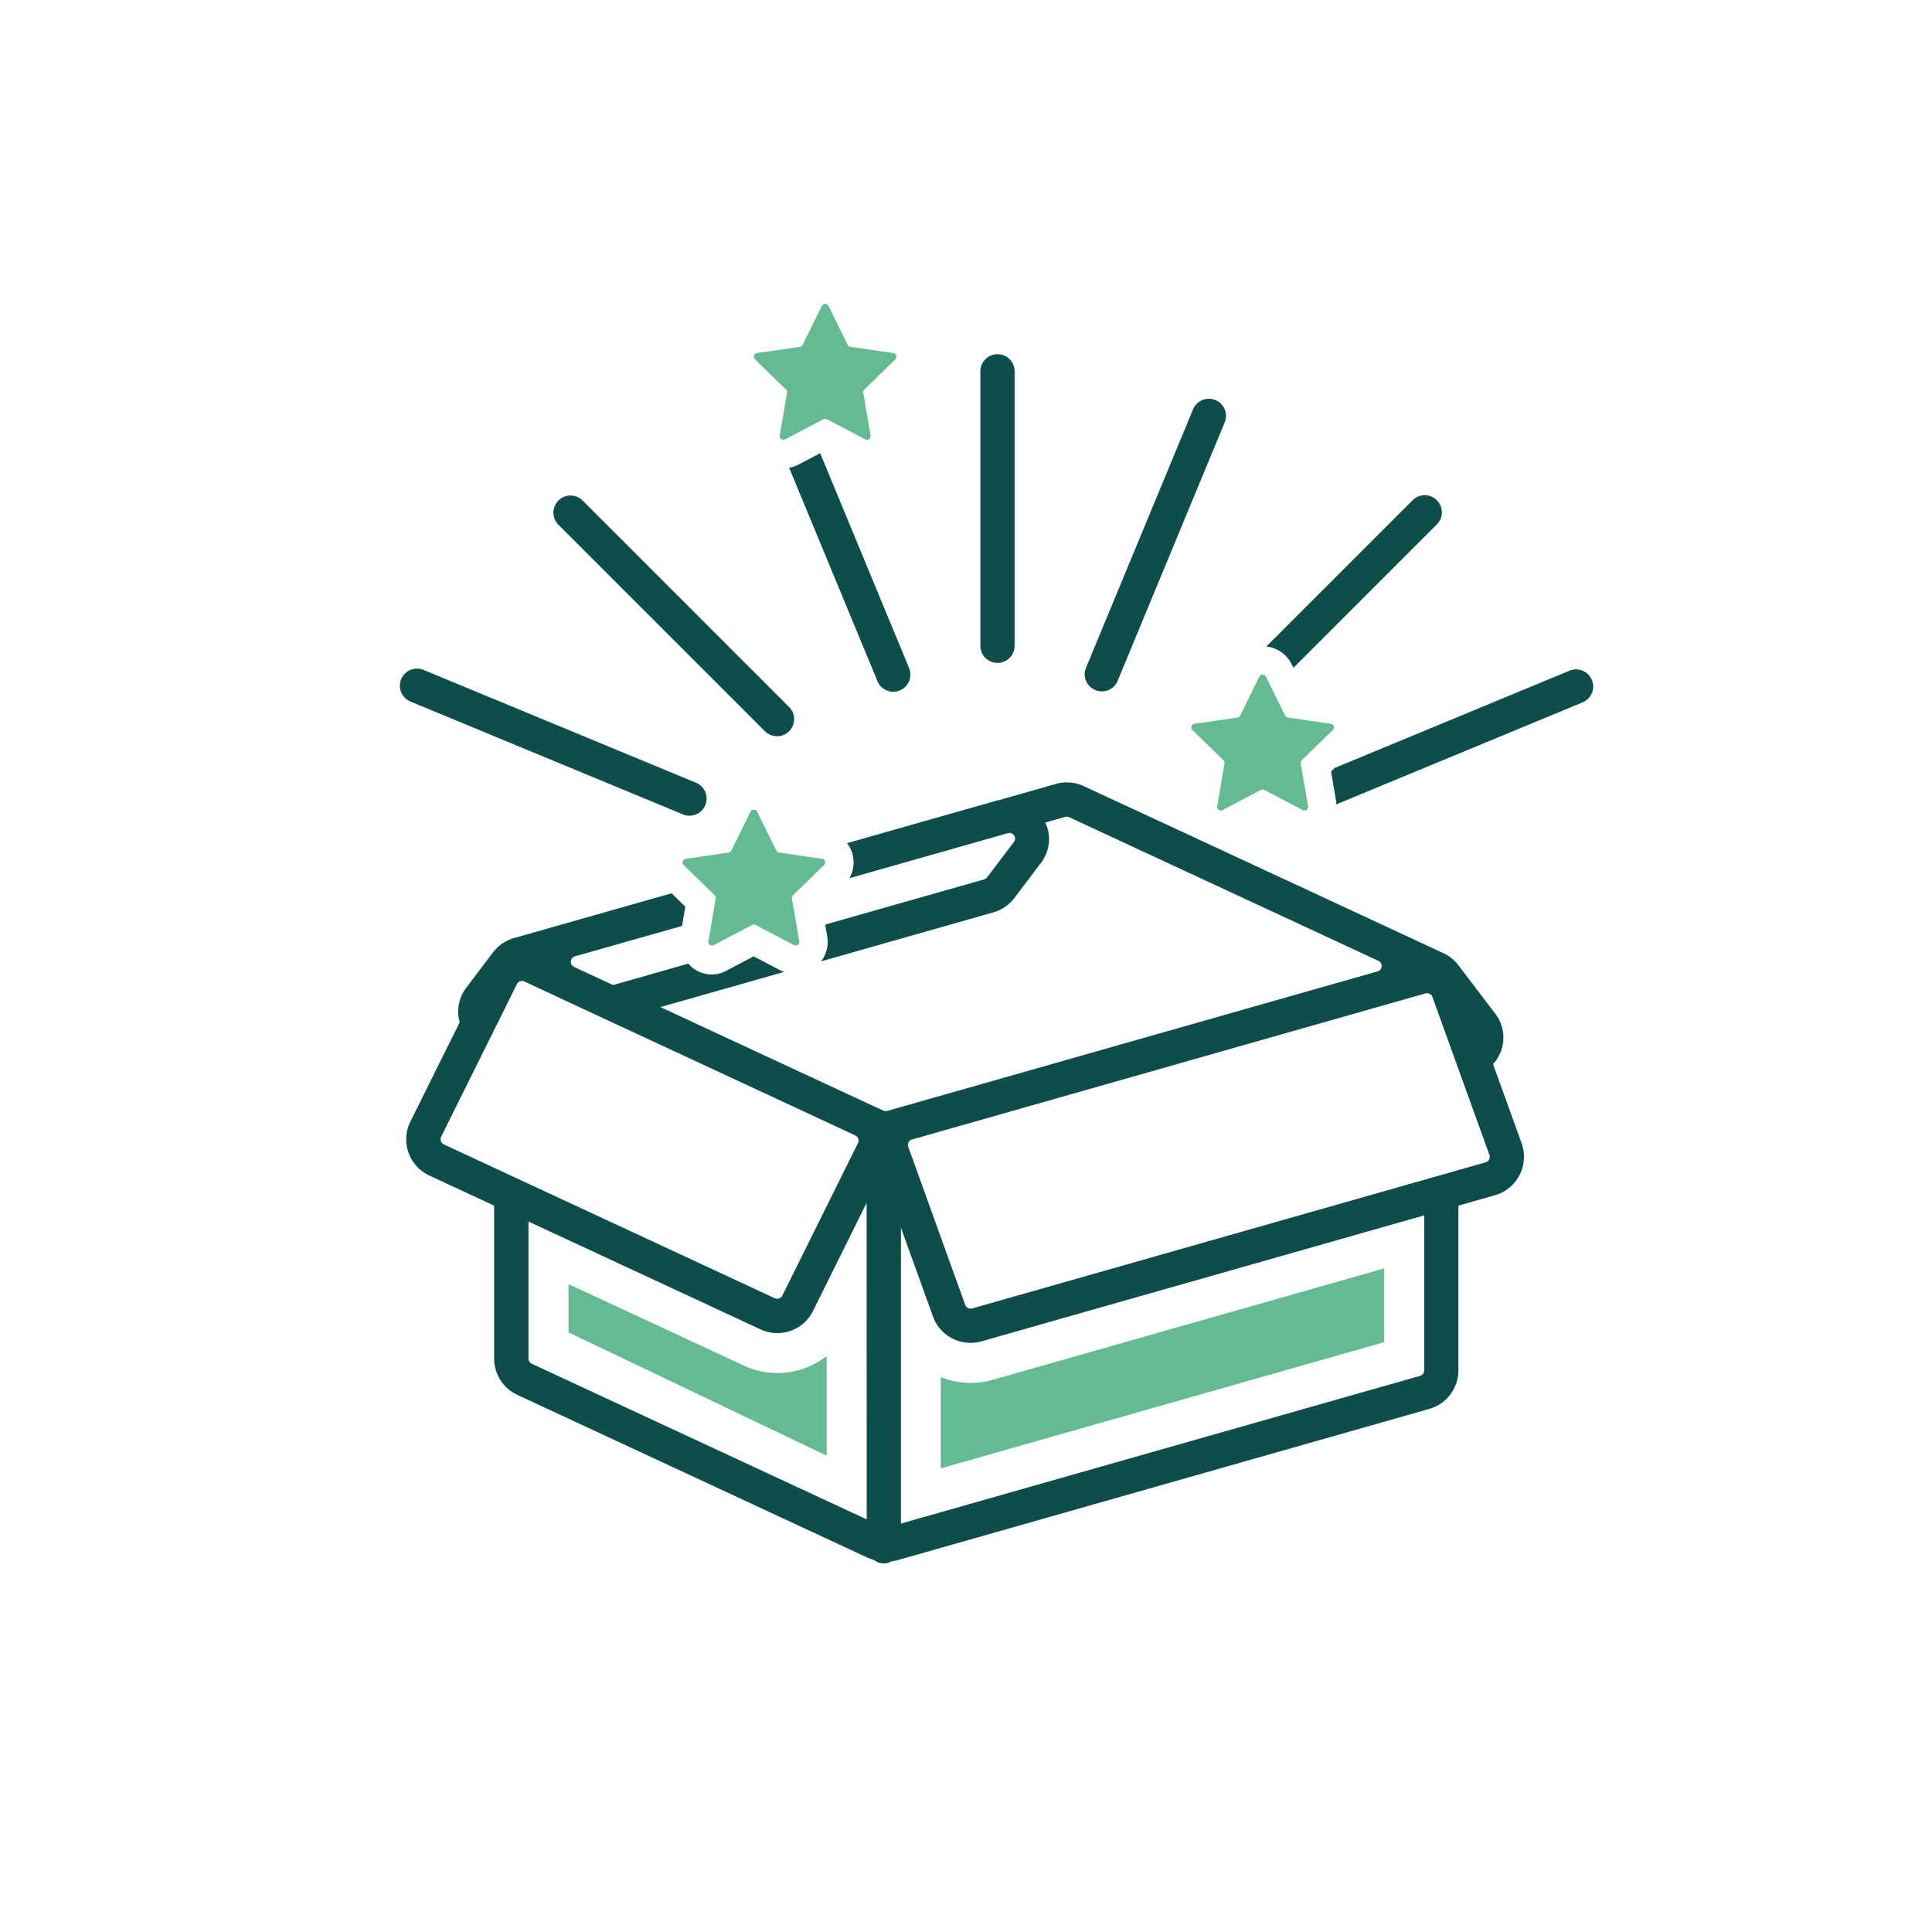 <svg xmlns="http://www.w3.org/2000/svg" width="125" height="125" viewBox="0 0 125 125"><g id="referral-step-3-125x125" transform="translate(-1748 -8730.654)"><g id="Component_4_30" data-name="Component 4 &#x2013; 30" transform="translate(1748 8730.654)"><rect id="Rectangle_1585" data-name="Rectangle 1585" width="125" height="125" fill="none"></rect></g><g id="Group_10373" data-name="Group 10373" transform="translate(1649.138 8229.189)"><path id="Path_385" data-name="Path 385" d="M148.437,570.41a5.162,5.162,0,0,0,1.933.375h0a5.235,5.235,0,0,0,1.377-.185l25.373-7.222v4.772l-28.683,8.163Z" transform="translate(11.296 20.153)" fill="#64ba91"></path><path id="Path_386" data-name="Path 386" d="M132.127,567.188v-3.122l11.339,5.27a5.167,5.167,0,0,0,5.366-.619v6.45Z" transform="translate(3.517 20.481)" fill="#64ba91"></path><g id="Group_132" data-name="Group 132" transform="translate(162.292 524.416)"><path id="Path_387" data-name="Path 387" d="M151.277,543.293a1.108,1.108,0,0,1-1.108-1.108V524.462a1.108,1.108,0,1,1,2.215,0v17.724A1.108,1.108,0,0,1,151.277,543.293Z" transform="translate(-150.169 -523.354)" fill="#0d4e4d"></path></g><g id="Group_133" data-name="Group 133" transform="translate(169.043 527.263)"><path id="Path_388" data-name="Path 388" d="M155.848,544.214a1.106,1.106,0,0,1-1.022-1.532l6.924-16.716a1.107,1.107,0,1,1,2.046.849l-6.924,16.716A1.107,1.107,0,0,1,155.848,544.214Z" transform="translate(-154.74 -525.282)" fill="#0d4e4d"></path></g><g id="Group_134" data-name="Group 134" transform="translate(134.649 533.503)"><path id="Path_389" data-name="Path 389" d="M145.937,545.1a1.1,1.1,0,0,1-.783-.324L131.778,531.4a1.108,1.108,0,0,1,1.567-1.566l13.375,13.378a1.107,1.107,0,0,1-.783,1.891Z" transform="translate(-131.453 -529.506)" fill="#0d4e4d"></path></g><g id="Group_135" data-name="Group 135" transform="translate(124.753 544.731)"><path id="Path_390" data-name="Path 390" d="M143.473,546.619a1.1,1.1,0,0,1-.424-.084l-17.613-7.295a1.108,1.108,0,1,1,.848-2.047l17.613,7.295a1.108,1.108,0,0,1-.424,2.131Z" transform="translate(-124.753 -537.109)" fill="#0d4e4d"></path></g><path id="Path_391" data-name="Path 391" d="M143.8,527.667l-1.409.741a2.088,2.088,0,0,1-.6.2L147.5,542.4a1.108,1.108,0,1,0,2.047-.848Z" transform="translate(8.126 3.119)" fill="#0d4e4d"></path><g id="Group_136" data-name="Group 136" transform="translate(147.634 521.127)"><path id="Path_392" data-name="Path 392" d="M145.076,521.259l1.239,2.517a.238.238,0,0,0,.18.13l2.777.4a.237.237,0,0,1,.13.406l-2.01,1.956a.246.246,0,0,0-.068.21l.474,2.765a.238.238,0,0,1-.344.251l-2.483-1.307a.236.236,0,0,0-.222,0l-2.484,1.307a.237.237,0,0,1-.344-.251l.474-2.765a.246.246,0,0,0-.068-.21l-2.01-1.956a.238.238,0,0,1,.13-.406l2.777-.4a.235.235,0,0,0,.18-.13l1.241-2.517A.242.242,0,0,1,145.076,521.259Z" transform="translate(-140.245 -521.127)" fill="#64ba91"></path></g><g id="Group_137" data-name="Group 137" transform="translate(180.791 533.503)"><path id="Path_393" data-name="Path 393" d="M164.323,540.419l.006.01.121.247,9.278-9.278a1.108,1.108,0,1,0-1.567-1.567l-9.467,9.467A2.066,2.066,0,0,1,164.323,540.419Z" transform="translate(-162.694 -529.506)" fill="#0d4e4d"></path><path id="Path_394" data-name="Path 394" d="M182.405,537.822a1.109,1.109,0,0,0-1.447-.6l-15.186,6.29-.241.235.329,1.93c.012.065,0,.129.007.194l15.939-6.6A1.108,1.108,0,0,0,182.405,537.822Z" transform="translate(-161.341 -525.866)" fill="#0d4e4d"></path></g><g id="Group_138" data-name="Group 138" transform="translate(175.938 545.11)"><path id="Path_395" data-name="Path 395" d="M164.239,537.5l1.239,2.517a.237.237,0,0,0,.18.13l2.777.4a.236.236,0,0,1,.13.406l-2.01,1.957a.238.238,0,0,0-.066.208l.473,2.765a.237.237,0,0,1-.343.251l-2.484-1.307a.235.235,0,0,0-.222,0l-2.484,1.307a.235.235,0,0,1-.343-.251l.473-2.765a.238.238,0,0,0-.066-.208l-2.01-1.957a.238.238,0,0,1,.13-.406l2.777-.4a.234.234,0,0,0,.18-.13l1.239-2.517A.242.242,0,0,1,164.239,537.5Z" transform="translate(-159.408 -537.365)" fill="#64ba91"></path></g><g id="Group_139" data-name="Group 139" transform="translate(125.149 552.088)"><path id="Path_396" data-name="Path 396" d="M139.571,546.547a2.1,2.1,0,0,1,.38,1.164,2.086,2.086,0,0,1,1.232,0,2.1,2.1,0,0,1,.378-1.167,2.069,2.069,0,0,1-.914-.641l-.222.063A2.086,2.086,0,0,1,139.571,546.547Z" transform="translate(-118.082 -540.271)" fill="#0d4e4d"></path><path id="Path_397" data-name="Path 397" d="M197.182,565.436l-1.848-5.118a2.642,2.642,0,0,0,.594-1.106,2.517,2.517,0,0,0-.461-2.171l-2.375-3.124a2.585,2.585,0,0,0-.969-.78l-18.348-8.527-.025-.006-4.9-2.275a2.574,2.574,0,0,0-1.8-.142l-3.685,1.047c-.012,0-.025,0-.037,0l-9.789,2.786a2.01,2.01,0,0,1,.319.6,2.069,2.069,0,0,1-.168,1.667l10.263-2.917a.353.353,0,0,1,.387.146.346.346,0,0,1-.01.431l-1.73,2.282a.373.373,0,0,1-.192.133l-10.283,2.926.13.764a2.069,2.069,0,0,1-.4,1.616l11.158-3.175a2.6,2.6,0,0,0,1.351-.925l1.728-2.283a2.518,2.518,0,0,0,.273-2.6l1.286-.366a.38.38,0,0,1,.258.021l20,9.289a.344.344,0,0,1,.213.363.347.347,0,0,1-.266.326l-31.724,9.026a.371.371,0,0,1-.255-.021l-7.566-3.515-6.843-3.183,8.011-2.279a2.454,2.454,0,0,1-.263-.1l-1.719-.905-1.735.913a1.967,1.967,0,0,1-2.49-.443L138.4,555.2l-2.529-1.176a.367.367,0,0,1,.065-.682l6.924-1.967.213-1.247-.889-.866-10.2,2.9h0a2.583,2.583,0,0,0-1.354.928l-1.728,2.28a2.534,2.534,0,0,0-.424,2.238l-3.19,6.42a2.582,2.582,0,0,0,1.224,3.495l4.192,1.948v9.9a2.593,2.593,0,0,0,1.5,2.344l22.745,10.572a2.511,2.511,0,0,0,.337.112,1,1,0,0,0,1.155.071,2.181,2.181,0,0,0,.306-.043l34.469-9.806a2.6,2.6,0,0,0,1.877-2.487V569.472l2.362-.672a2.585,2.585,0,0,0,1.725-3.363Zm-69.73.074a.37.37,0,0,1-.174-.5l4.9-9.871a.366.366,0,0,1,.329-.205.377.377,0,0,1,.157.036l2.261,1.052.024.016,12.1,5.624,7.02,3.265a.377.377,0,0,1,.193.213.371.371,0,0,1-.019.285l-4.893,9.868a.371.371,0,0,1-.486.17Zm27.358,24.261L133.14,579.7a.371.371,0,0,1-.214-.335V570.5l15.013,6.976a2.571,2.571,0,0,0,3.4-1.195l3.466-6.99Zm36.07-9.643a.372.372,0,0,1-.267.356l-33.588,9.556V570.9l2.072,5.744a2.584,2.584,0,0,0,3.139,1.608l28.644-8.15Zm4.2-13.646a.365.365,0,0,1-.227.188l-33.223,9.453a.371.371,0,0,1-.448-.23L157.5,565.671a.366.366,0,0,1,.245-.479h0l33.217-9.451a.4.4,0,0,1,.1-.013.372.372,0,0,1,.349.244l1.585,4.392c.009.021.006.043.016.063s.012.016.016.027l2.072,5.736A.367.367,0,0,1,195.079,566.482Z" transform="translate(-125.021 -542.09)" fill="#0d4e4d"></path></g><g id="Group_140" data-name="Group 140" transform="translate(143.019 553.847)"><path id="Path_398" data-name="Path 398" d="M141.951,543.413l1.239,2.518a.238.238,0,0,0,.18.13l2.777.4a.236.236,0,0,1,.13.406l-2.01,1.956a.24.24,0,0,0-.066.21l.473,2.763a.238.238,0,0,1-.343.253l-2.484-1.307a.227.227,0,0,0-.222,0l-2.484,1.307a.236.236,0,0,1-.343-.253l.473-2.763a.24.24,0,0,0-.066-.21l-2.01-1.956a.238.238,0,0,1,.128-.406l2.778-.4a.235.235,0,0,0,.179-.13l1.241-2.518A.242.242,0,0,1,141.951,543.413Z" transform="translate(-137.12 -543.281)" fill="#64ba91"></path></g></g></g></svg>